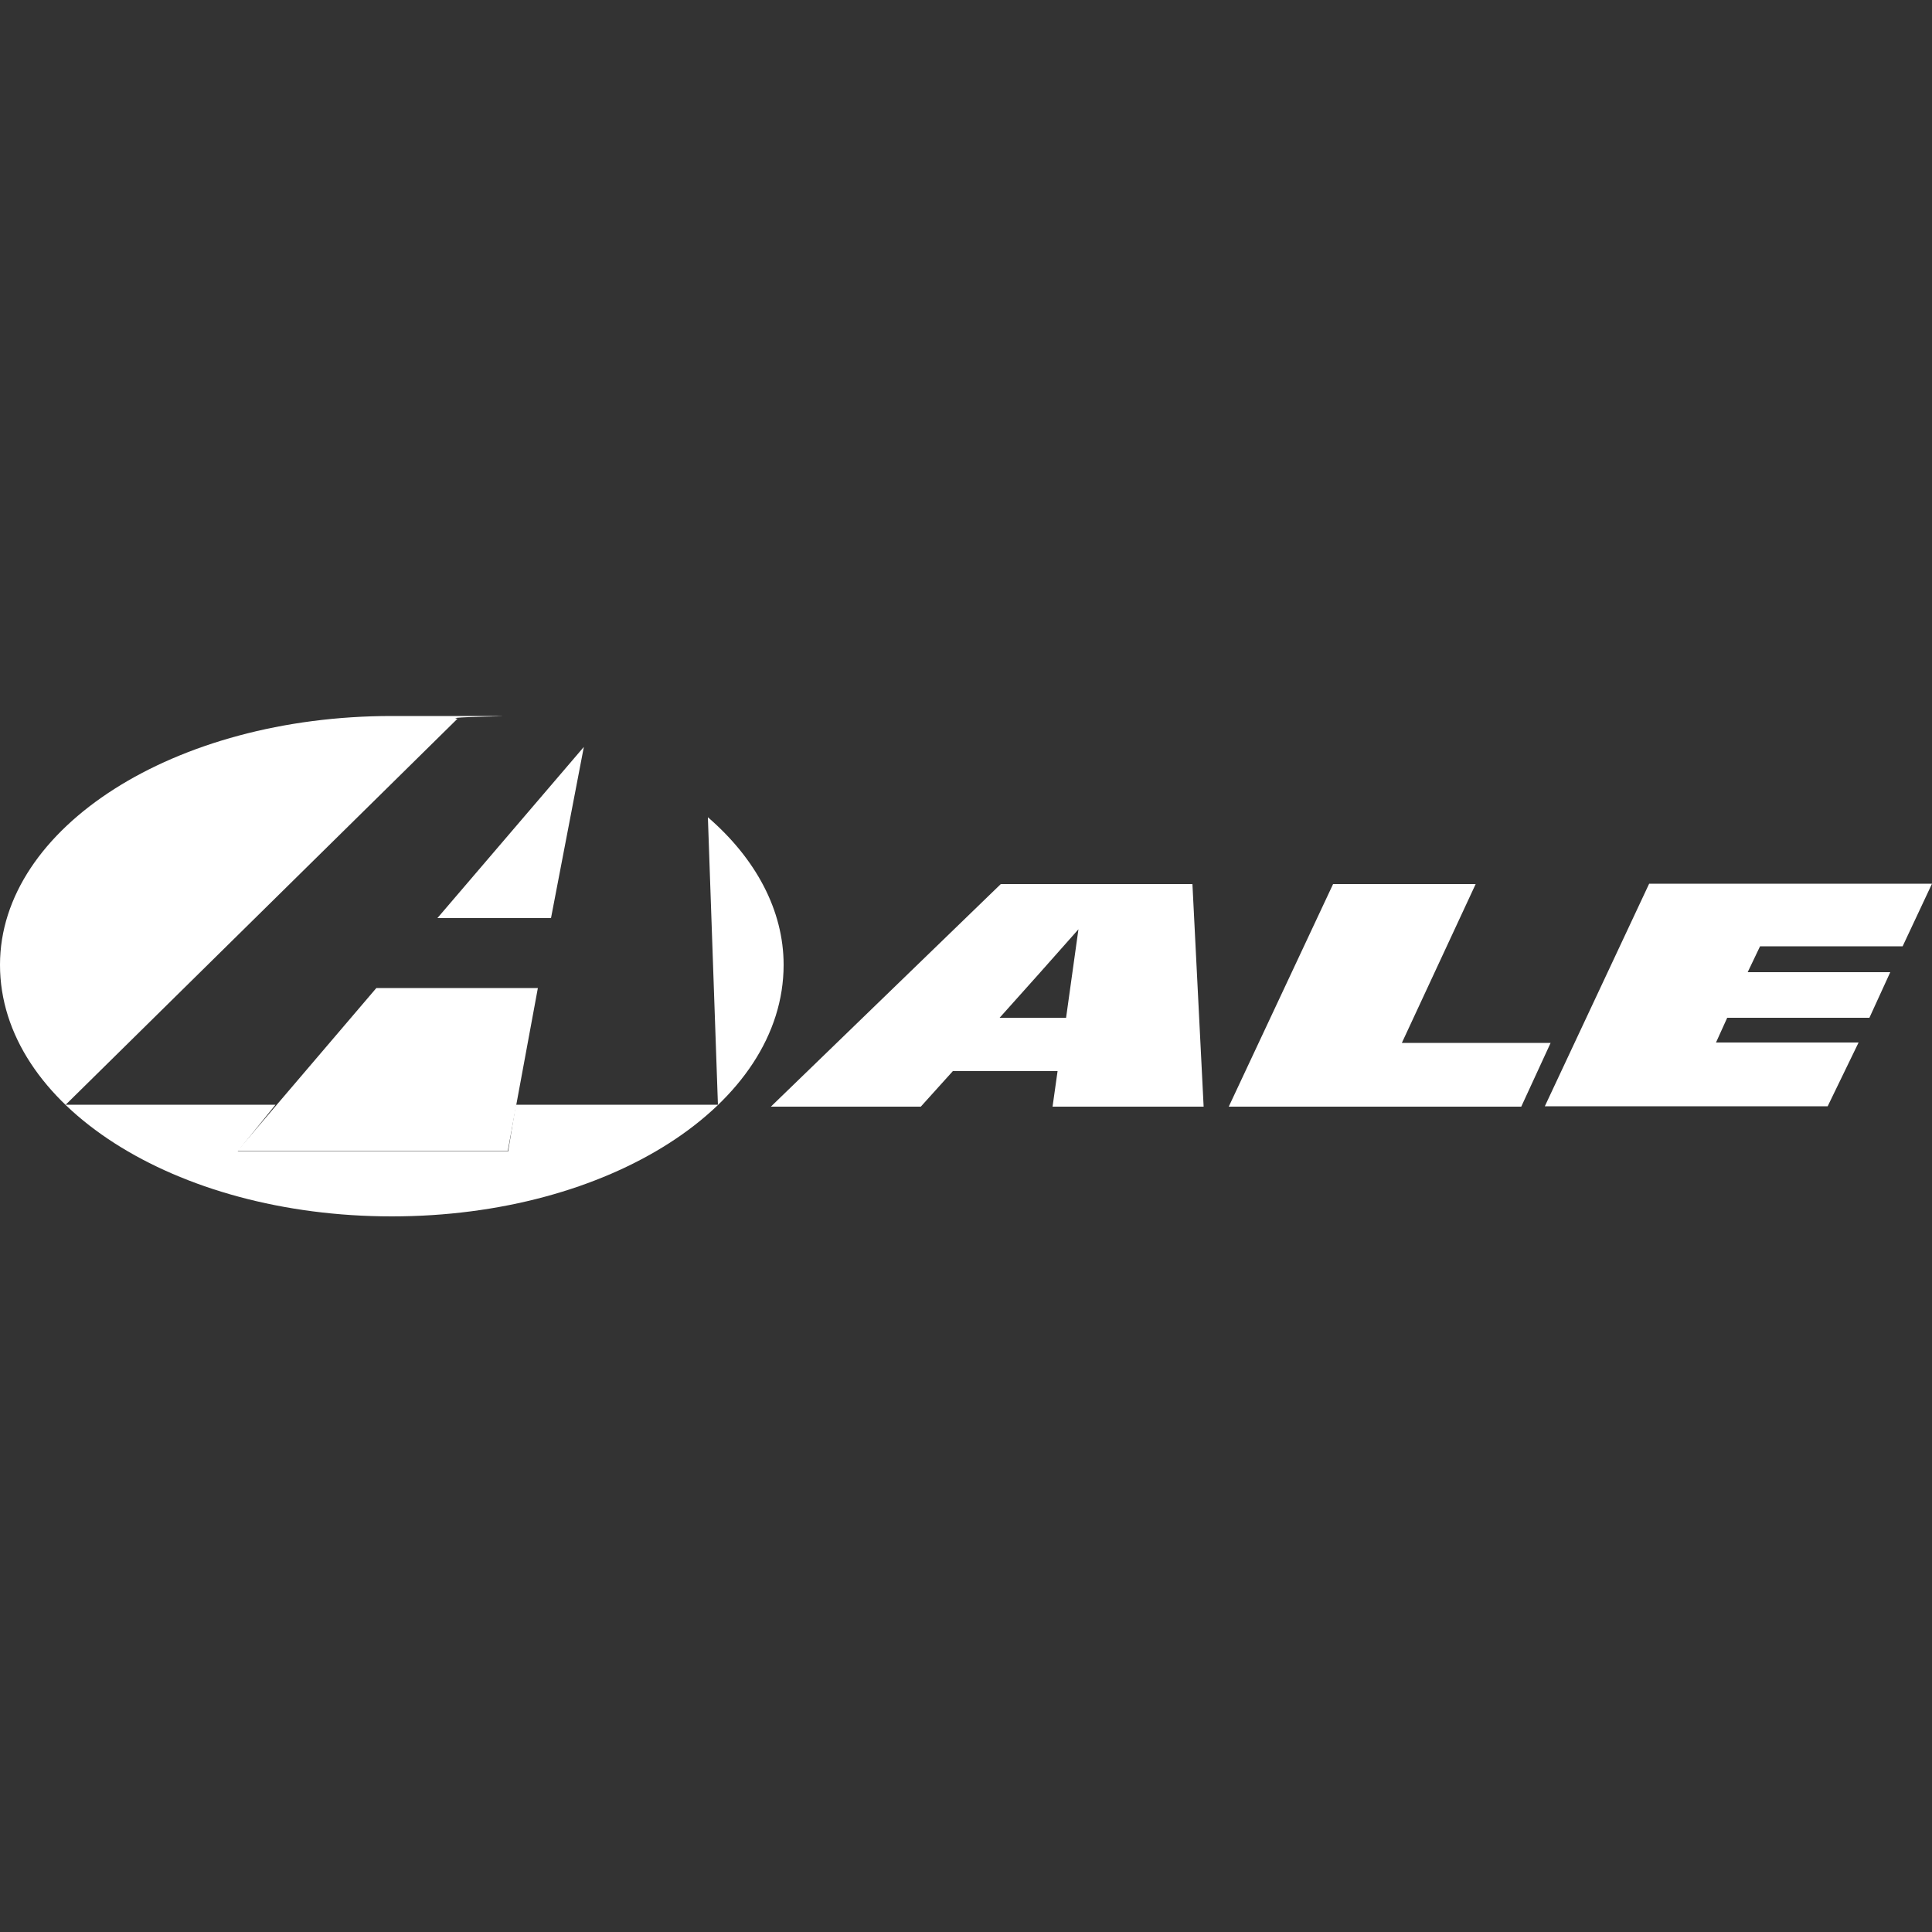<?xml version="1.0" encoding="UTF-8"?> <svg xmlns="http://www.w3.org/2000/svg" version="1.1" viewBox="0 0 500 500"><rect x="0" y="0" width="500" height="500" fill="#333333" stroke="none"/><defs><style> .cls-1, .cls-2 { fill: #fff; } .cls-2 { fill-rule: evenodd; } </style></defs><g><g id="Camada_1"><g><path class="cls-2" d="M142.6,237.6l8.5-44.3-37.9,44.3h29.4Z"></path><path class="cls-2" d="M139.3,255.7h-41.9l-36,42.2h70l7.8-42.2Z"></path><path class="cls-2" d="M0,249.7c0-35.5,45.1-64.4,101.4-64.4s11.1,0,17,.7l-101.4,99.9h54.3l-9.8,12.1h70l2-12.1h52.3l-2.6-74.4c12.4,10.7,19.6,24.1,19.6,38.2,0,36.2-45.1,65.1-101.4,65.1S0,285.9,0,249.7Z"></path><path class="cls-1" d="M446.9,263.4h36.9l5.4-11.8h-36.9l3.2-6.7h36.9l7.6-16.2h-73.2l-27,57.6h73.2l8-16.5h-36.9l2.9-6.4Z"></path><path class="cls-1" d="M381.9,228.8h-36.9l-27,57.6h75.7l7.6-16.5h-38.5l19.1-41.1Z"></path><path class="cls-1" d="M275.9,263.4h-17.2l10.2-11.4,10.2-11.5-3.2,22.9ZM268.9,228.8h-9.9l-59.5,57.6h38.8l8.3-9.2h27.1l-1.3,9.2h39.1l-2.9-57.6h-39.8Z"></path></g></g></g></svg> 